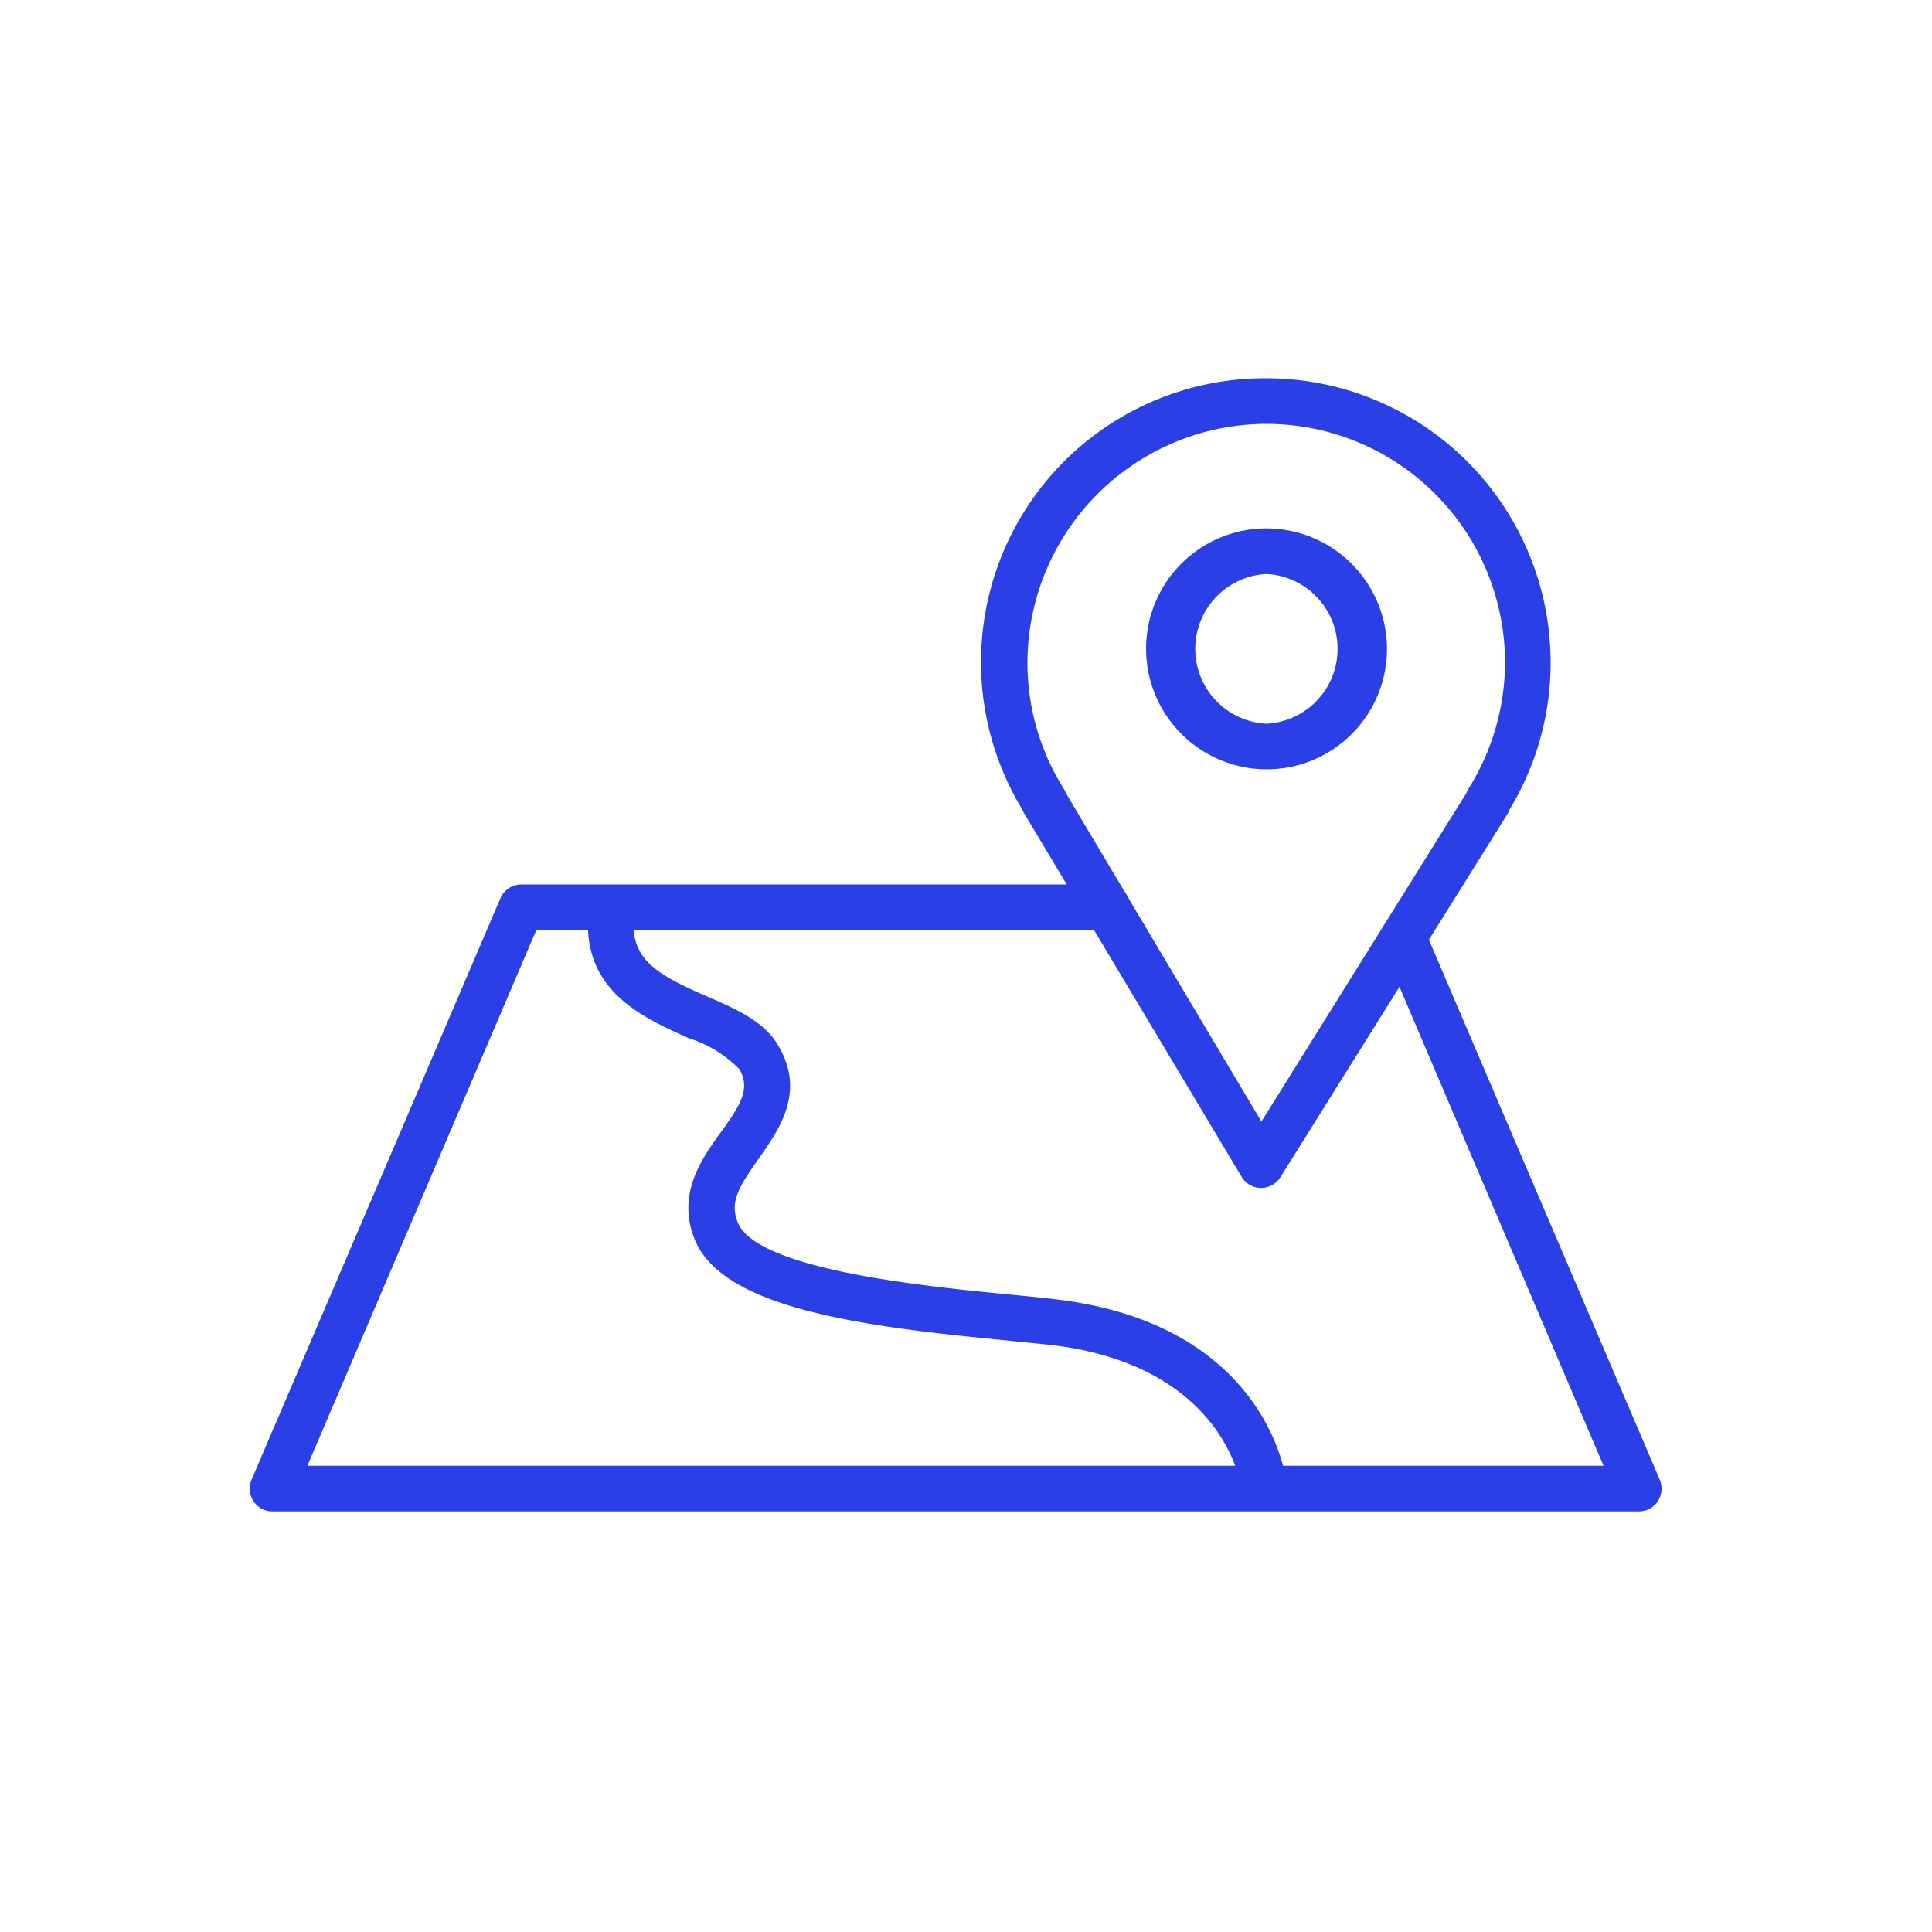 <svg id="Layer_1" data-name="Layer 1" xmlns="http://www.w3.org/2000/svg" viewBox="0 0 100 100"><defs><style>.cls-1{fill:#2a40e6;}</style></defs><title>map</title><path class="cls-1" d="M65.27,61.49h0a1.19,1.19,0,0,1-1-.57L53,42.08a1.3,1.3,0,0,1-.08-.17A14.69,14.69,0,0,1,65.55,19.58h0A14.72,14.72,0,0,1,80.26,34.33h0a14.62,14.62,0,0,1-2.13,7.58.88.88,0,0,1-.1.22L66.27,60.94A1.2,1.2,0,0,1,65.27,61.49ZM55.17,41.05l10.12,17,10.61-17a.81.81,0,0,1,.1-.21,12.4,12.4,0,0,0,1.9-6.55h0A12.36,12.36,0,0,0,65.56,21.94h0A12.39,12.39,0,0,0,53.18,34.29a12.24,12.24,0,0,0,1.89,6.55A1,1,0,0,1,55.17,41.05Z"/><path class="cls-1" d="M65.55,39.82h0a6.25,6.25,0,0,1-6.23-6.25,6.23,6.23,0,0,1,6.24-6.22h0a6.25,6.25,0,0,1,6.23,6.24h0a6.23,6.23,0,0,1-6.23,6.23Zm0-10.11a3.88,3.88,0,0,0,0,7.75h0a3.88,3.88,0,0,0,0-7.75Zm5,3.88Z"/><path class="cls-1" d="M84.82,78.23H14.12a1.16,1.16,0,0,1-1-.53,1.21,1.21,0,0,1-.1-1.11L25.9,46.5A1.18,1.18,0,0,1,27,45.78H57.33a1.18,1.18,0,1,1,0,2.36H27.76L15.91,75.87H83L71.55,49a1.18,1.18,0,0,1,.62-1.55,1.19,1.19,0,0,1,1.55.63L85.91,76.59a1.21,1.21,0,0,1-.1,1.11A1.16,1.16,0,0,1,84.82,78.23Z"/><path class="cls-1" d="M65.41,78a1.18,1.18,0,0,1-1.17-1c0-.06-.76-5.87-8.89-7.25-.76-.13-2-.24-3.36-.38-7.7-.74-14.72-1.71-16.07-5.31-.87-2.32.4-4.09,1.43-5.51s1.49-2.23.92-3.21a6.33,6.33,0,0,0-2.64-1.61c-2.18-1-5.18-2.26-5.2-5.84a1.2,1.2,0,0,1,1.18-1.19h0a1.18,1.18,0,0,1,1.18,1.18c0,1.9,1.44,2.66,3.79,3.69,1.46.63,3,1.29,3.72,2.58,1.41,2.39,0,4.35-1,5.78s-1.54,2.22-1.13,3.3C39.08,65.73,48,66.59,52.22,67c1.44.14,2.68.26,3.52.41,9.86,1.67,10.81,9,10.84,9.3a1.18,1.18,0,0,1-1,1.31Z"/></svg>